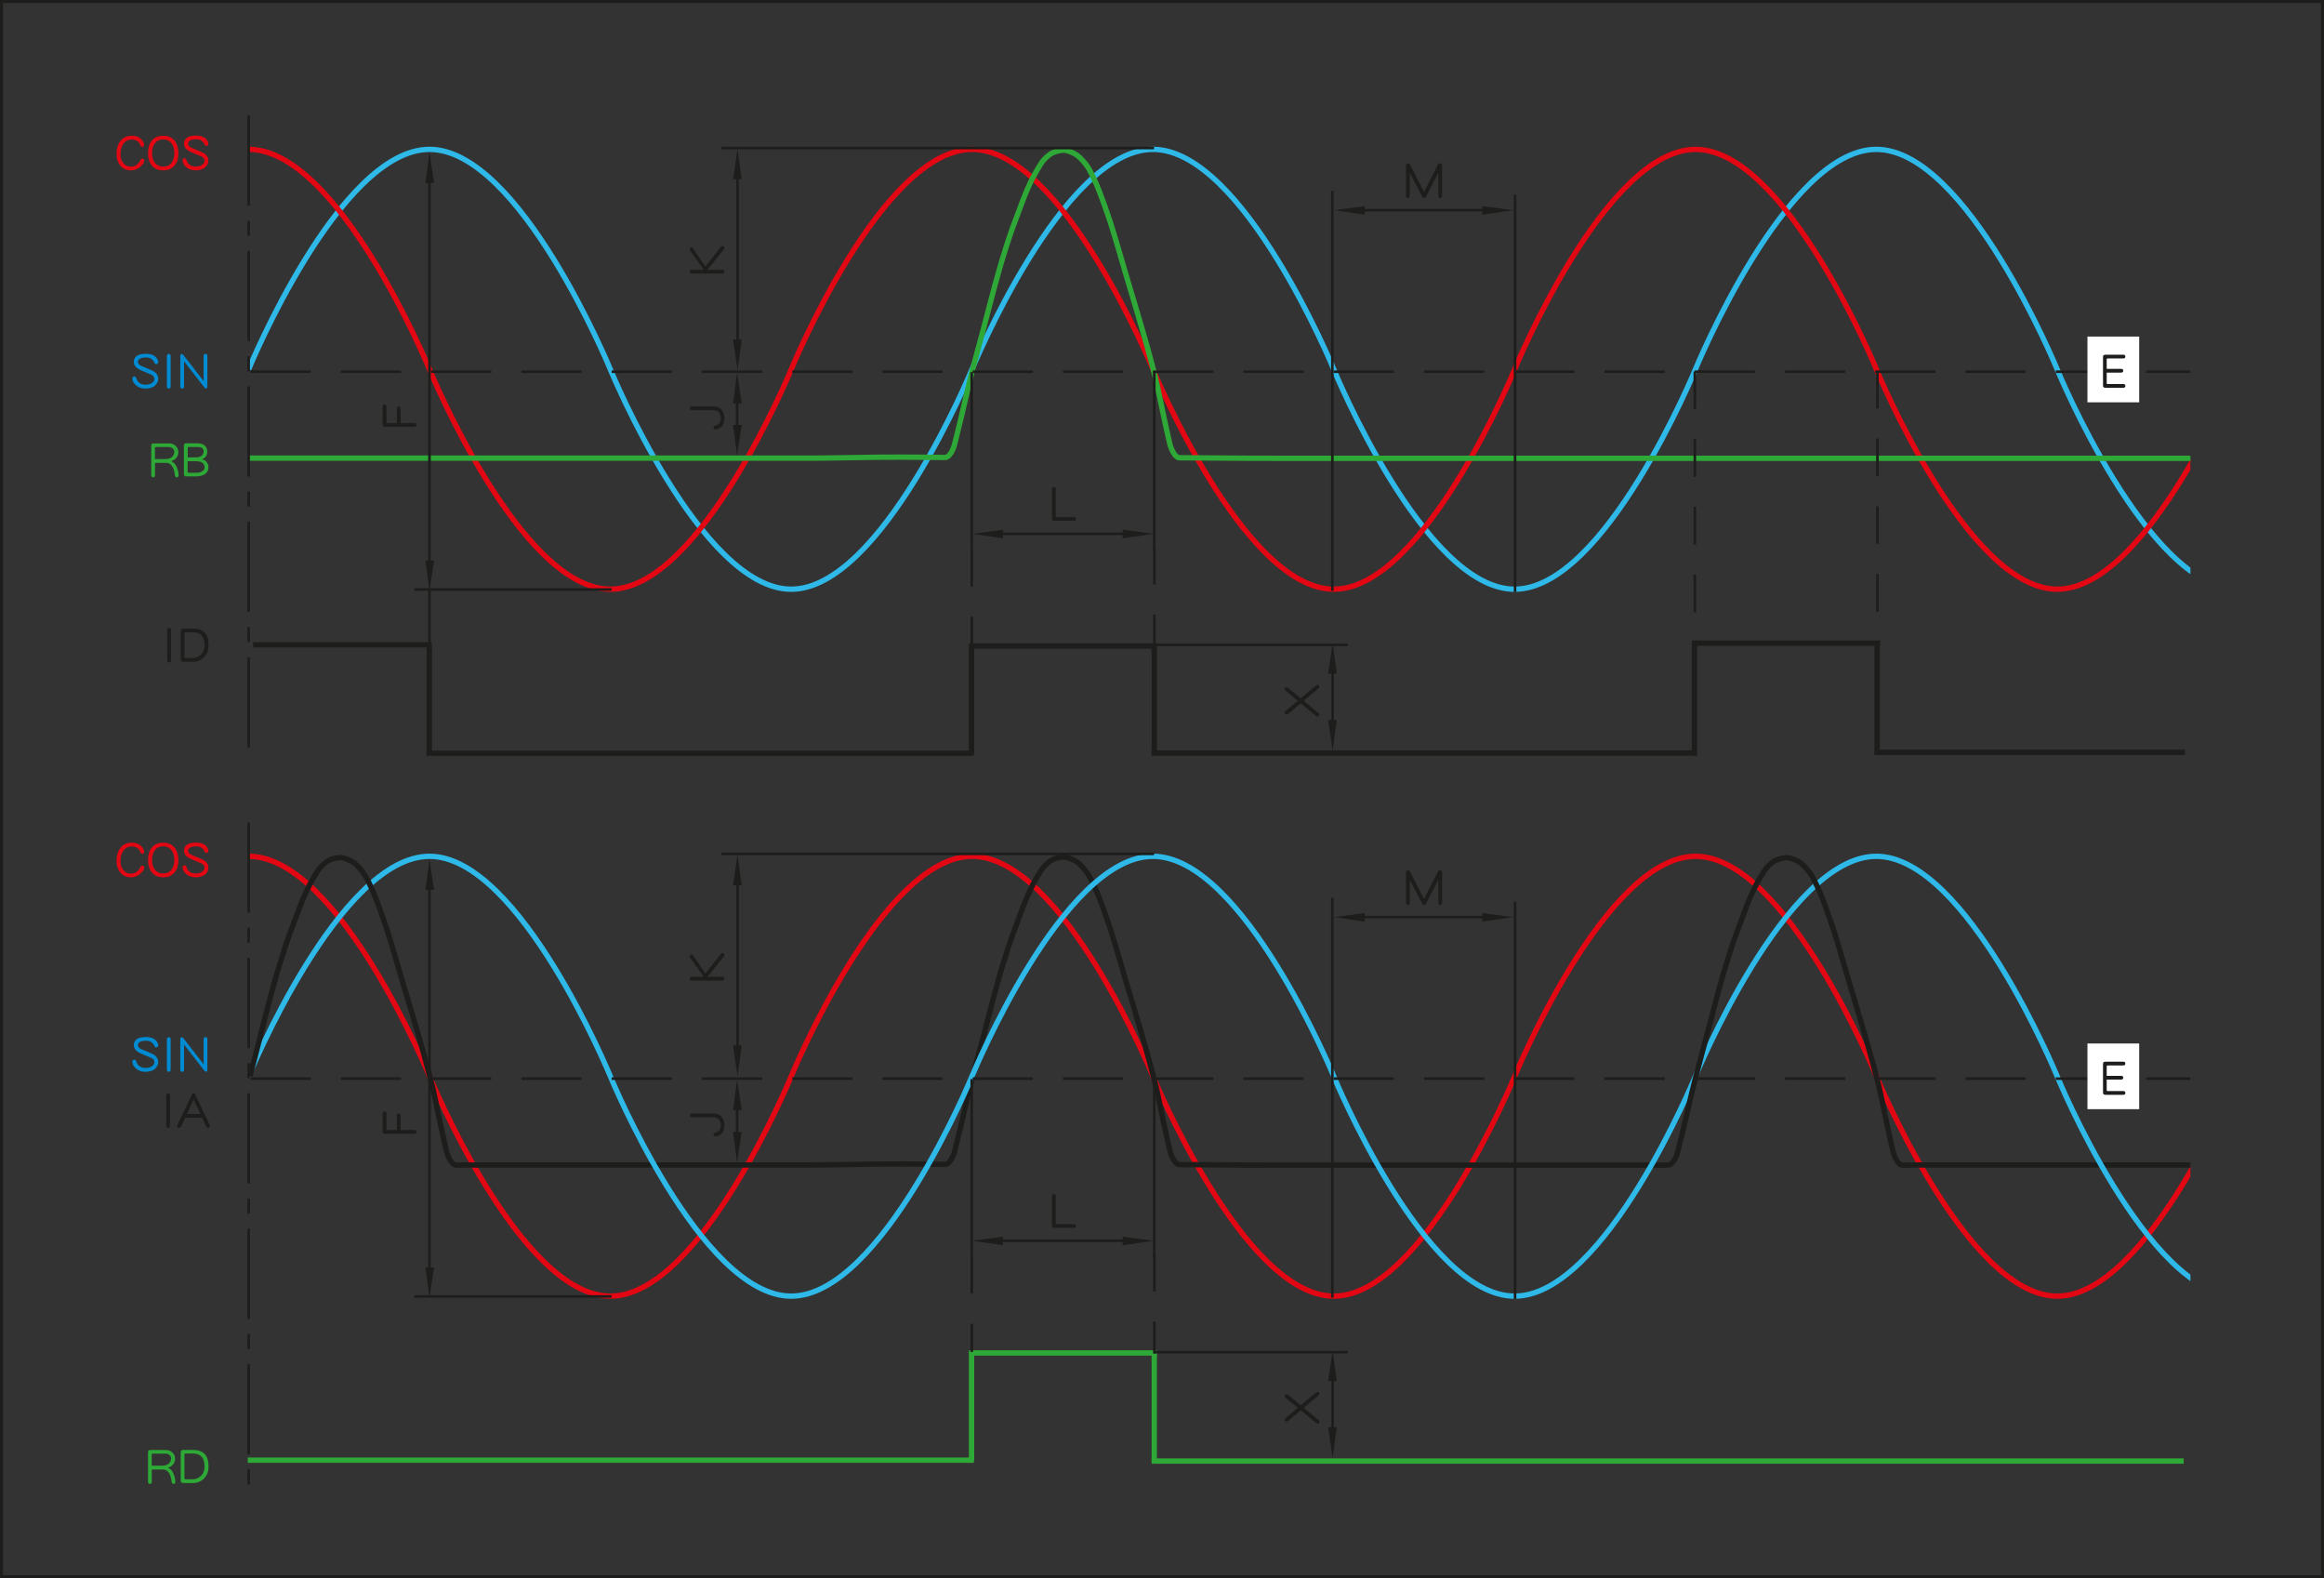 <?xml version="1.0" encoding="UTF-8"?><svg xmlns="http://www.w3.org/2000/svg" width="109mm" height="74mm" xmlns:xlink="http://www.w3.org/1999/xlink" viewBox="0 0 308.98 209.76"><rect x="0" y="0" width="308.98" height="209.76" fill="#333333" stroke="none"/><defs><clipPath id="c"><polyline points="33.06 91.35 33.06 10.03 33.06 10.03 291.22 10.03 291.22 91.35" style="fill:none;"/></clipPath><clipPath id="d"><polyline points="33.06 185.31 33.06 103.99 33.06 103.99 291.22 103.99 291.22 185.31" style="fill:none;"/></clipPath></defs><g id="a"><path d="M308.58,.4V209.36H.4V.4H308.58m.4-.4H0V209.76H308.98V0h0Z" style="fill:#1d1d1b;"/></g><g id="b"><g style="clip-path:url(#c);"><path d="M33.06,49.08s12.02-29.23,24.04-29.23,24.04,29.23,24.04,29.23c0,0,12.02,29.23,24.05,29.23s24.04-29.23,24.04-29.23c0,0,12.02-29.23,24.05-29.23s24.04,29.23,24.04,29.23c0,0,12.02,29.23,24.05,29.23s24.04-29.23,24.04-29.23c0,0,12.02-29.23,24.05-29.23s24.04,29.23,24.04,29.23c0,0,12.02,29.23,24.05,29.23s24.05-29.23,24.05-29.23c0,0,12.02-29.23,24.05-29.23s24.04,29.23,24.04,29.23c0,0,12.02,29.23,24.05,29.23s24.05-29.23,24.05-29.23c0,0,12.02-29.23,24.04-29.23s24.04,29.23,24.04,29.23c0,0,12.02,29.23,24.05,29.23s24.05-29.23,24.05-29.23c0,0,12.02-29.23,24.04-29.23s24.04,29.23,24.04,29.23c0,0,12.02,29.23,24.05,29.23s24.05-29.23,24.05-29.23" style="fill:none; stroke:#2eb9e8; stroke-miterlimit:3.86; stroke-width:.71px;"/><path d="M33.06,19.85c12.02,0,24.04,29.23,24.04,29.23,0,0,12.02,29.23,24.05,29.23s24.05-29.23,24.05-29.23c0,0,12.02-29.23,24.05-29.23s24.04,29.23,24.04,29.23c0,0,12.02,29.23,24.05,29.23s24.04-29.23,24.04-29.23c0,0,12.02-29.23,24.05-29.23s24.04,29.23,24.04,29.23c0,0,12.02,29.23,24.05,29.23s24.04-29.23,24.04-29.23c0,0,12.02-29.23,24.05-29.23s24.04,29.23,24.04,29.23c0,0,12.02,29.23,24.05,29.23s24.05-29.23,24.05-29.23c0,0,12.02-29.23,24.04-29.23s24.04,29.23,24.04,29.23c0,0,12.02,29.23,24.05,29.23s24.04-29.23,24.04-29.23c0,0,12.02-29.23,24.05-29.23s24.04,29.23,24.04,29.23c0,0,12.02,29.23,24.05,29.23s24.04-29.23,24.04-29.23" style="fill:none; stroke:#e30613; stroke-miterlimit:3.86; stroke-width:.71px;"/><path d="M33.06,60.89H107.52c1.26,0,2.99-.02,3.85-.04,.85-.02,3.2-.06,5.2-.08,2.01-.02,4.7-.02,5.99,0,1.29,.01,2.69,.03,3.12,.03s.98-.77,1.22-1.7c.24-.94,.6-2.41,.81-3.28,.21-.87,.63-2.68,.94-4.03,.31-1.35,.94-3.82,1.4-5.49,.46-1.67,1.15-4.26,1.53-5.76,.38-1.5,1.04-3.93,1.47-5.39,.43-1.46,1.12-3.61,1.54-4.77,.42-1.16,1.06-2.88,1.42-3.81,.36-.94,.92-2.22,1.25-2.85s.86-1.56,1.19-2.06c.34-.5,.99-1.11,1.46-1.34,.47-.23,1.2-.39,1.63-.36,.43,.04,1.17,.33,1.64,.66s1.18,1.12,1.57,1.78c.39,.66,1.04,2.06,1.45,3.13,.41,1.06,1.01,2.77,1.35,3.79,.33,1.02,.9,2.87,1.25,4.1,.35,1.24,1.11,3.8,1.68,5.69,.57,1.89,1.49,5,2.03,6.92,.54,1.91,1.18,4.41,1.42,5.55,.24,1.14,.59,2.82,.78,3.73,.19,.92,.55,2.53,.8,3.6,.25,1.06,.83,1.93,1.27,1.93,.45,0,1.94,0,3.31,.02,1.38,.01,3.89,.03,5.59,.04,1.7,0,3.84,.02,4.76,.01,.92,0,2.85,0,4.29,0h202.5" style="fill:none; stroke:#2ea836; stroke-linecap:round; stroke-miterlimit:3.86; stroke-width:.71px;"/></g><line x1="33.06" y1="15.34" x2="33.06" y2="100.11" style="fill:none; stroke:#1d1d1b; stroke-dasharray:0 0 0 0 12 2 2 2; stroke-miterlimit:3.86; stroke-width:.34px;"/><line x1="33.66" y1="85.7" x2="57.39" y2="85.7" style="fill:none; stroke:#1d1d1b; stroke-miterlimit:3.86; stroke-width:.71px;"/><line x1="57.08" y1="85.84" x2="57.08" y2="100.23" style="fill:none; stroke:#1d1d1b; stroke-miterlimit:3.86; stroke-width:.71px;"/><line x1="56.69" y1="100.11" x2="129.48" y2="100.11" style="fill:none; stroke:#1d1d1b; stroke-miterlimit:3.86; stroke-width:.71px;"/><line x1="129.17" y1="100.11" x2="129.17" y2="85.55" style="fill:none; stroke:#1d1d1b; stroke-miterlimit:3.86; stroke-width:.71px;"/><line x1="128.98" y1="85.86" x2="153.79" y2="85.86" style="fill:none; stroke:#1d1d1b; stroke-miterlimit:3.86; stroke-width:.71px;"/><line x1="153.46" y1="85.86" x2="153.46" y2="100.4" style="fill:none; stroke:#1d1d1b; stroke-miterlimit:3.86; stroke-width:.71px;"/><line x1="153.11" y1="100.08" x2="225.55" y2="100.08" style="fill:none; stroke:#1d1d1b; stroke-miterlimit:3.86; stroke-width:.71px;"/><line x1="225.28" y1="100.46" x2="225.28" y2="85.12" style="fill:none; stroke:#1d1d1b; stroke-miterlimit:3.86; stroke-width:.71px;"/><line x1="225.27" y1="85.48" x2="249.96" y2="85.48" style="fill:none; stroke:#1d1d1b; stroke-miterlimit:3.86; stroke-width:.71px;"/><line x1="249.56" y1="85.22" x2="249.56" y2="100.34" style="fill:none; stroke:#1d1d1b; stroke-miterlimit:3.86; stroke-width:.71px;"/><line x1="249.25" y1="99.99" x2="290.5" y2="99.99" style="fill:none; stroke:#1d1d1b; stroke-miterlimit:3.86; stroke-width:.71px;"/><g style="clip-path:url(#d);"><path d="M33.06,113.81c12.02,0,24.04,29.23,24.04,29.23,0,0,12.02,29.23,24.05,29.23s24.05-29.23,24.05-29.23c0,0,12.02-29.23,24.05-29.23s24.04,29.23,24.04,29.23c0,0,12.02,29.23,24.05,29.23s24.04-29.23,24.04-29.23c0,0,12.02-29.23,24.05-29.23s24.04,29.23,24.04,29.23c0,0,12.02,29.23,24.05,29.23s24.04-29.23,24.04-29.23c0,0,12.02-29.23,24.05-29.23s24.04,29.23,24.04,29.23c0,0,12.02,29.23,24.05,29.23s24.05-29.23,24.05-29.23c0,0,12.02-29.23,24.04-29.23s24.04,29.23,24.04,29.23c0,0,12.02,29.23,24.05,29.23s24.04-29.23,24.04-29.23c0,0,12.02-29.23,24.05-29.23s24.04,29.23,24.04,29.23c0,0,12.02,29.23,24.05,29.23s24.04-29.23,24.04-29.23" style="fill:none; stroke:#e30613; stroke-miterlimit:3.86; stroke-width:.71px;"/><line x1="253.38" y1="154.84" x2="377.27" y2="154.84" style="fill:none; stroke:#1d1d1b; stroke-linecap:round; stroke-miterlimit:3.86; stroke-width:.71px;"/><path d="M61.27,154.84h46.26c1.26,0,2.99-.02,3.85-.04s3.2-.06,5.2-.08c2.01-.02,4.7-.02,5.99,0,1.29,.01,2.69,.03,3.12,.03s.98-.77,1.22-1.7c.24-.94,.6-2.41,.81-3.28,.21-.87,.63-2.68,.94-4.03,.31-1.35,.94-3.82,1.4-5.49,.46-1.67,1.15-4.26,1.53-5.76,.38-1.5,1.04-3.93,1.47-5.39,.43-1.46,1.12-3.61,1.54-4.77,.42-1.16,1.06-2.88,1.42-3.81,.36-.94,.92-2.22,1.25-2.85s.86-1.55,1.19-2.06c.34-.5,.99-1.11,1.46-1.34,.47-.23,1.2-.39,1.63-.36,.43,.04,1.17,.33,1.64,.66,.47,.32,1.18,1.12,1.57,1.78,.39,.66,1.04,2.06,1.45,3.13,.41,1.06,1.01,2.77,1.35,3.79,.33,1.02,.9,2.87,1.25,4.1,.35,1.24,1.11,3.8,1.68,5.69,.57,1.89,1.49,5,2.03,6.92,.54,1.91,1.18,4.41,1.42,5.55,.24,1.14,.59,2.82,.78,3.73,.19,.91,.55,2.53,.8,3.6,.25,1.06,.83,1.93,1.27,1.93,.45,0,1.94,0,3.31,.02,1.38,.01,3.89,.03,5.59,.04,1.7,0,3.84,.01,4.76,.01,.92,0,2.85,0,4.29,0h46.31" style="fill:none; stroke:#1d1d1b; stroke-linecap:round; stroke-miterlimit:3.86; stroke-width:.71px;"/><path d="M33.06,143.04s12.02-29.23,24.04-29.23,24.04,29.23,24.04,29.23c0,0,12.02,29.23,24.05,29.23s24.04-29.23,24.04-29.23c0,0,12.02-29.23,24.05-29.23s24.04,29.23,24.04,29.23c0,0,12.02,29.23,24.05,29.23s24.04-29.23,24.04-29.23c0,0,12.02-29.23,24.05-29.23s24.04,29.23,24.04,29.23c0,0,12.02,29.23,24.05,29.23s24.05-29.23,24.05-29.23c0,0,12.02-29.23,24.05-29.23s24.04,29.23,24.04,29.23c0,0,12.02,29.23,24.05,29.23s24.05-29.23,24.05-29.23c0,0,12.02-29.23,24.04-29.23s24.04,29.23,24.04,29.23c0,0,12.02,29.23,24.05,29.23s24.05-29.23,24.05-29.23c0,0,12.02-29.23,24.04-29.23s24.04,29.23,24.04,29.23c0,0,12.02,29.23,24.05,29.23s24.05-29.23,24.05-29.23" style="fill:none; stroke:#2eb9e8; stroke-miterlimit:3.86; stroke-width:.71px;"/></g><line x1="32.94" y1="194.07" x2="129.48" y2="194.07" style="fill:none; stroke:#2ea836; stroke-miterlimit:3.86; stroke-width:.71px;"/><line x1="129.17" y1="194.07" x2="129.17" y2="179.5" style="fill:none; stroke:#2ea836; stroke-miterlimit:3.86; stroke-width:.71px;"/><line x1="128.98" y1="179.82" x2="153.79" y2="179.82" style="fill:none; stroke:#2ea836; stroke-miterlimit:3.86; stroke-width:.71px;"/><line x1="153.46" y1="179.82" x2="153.46" y2="194.47" style="fill:none; stroke:#2ea836; stroke-miterlimit:3.86; stroke-width:.71px;"/><line x1="153.14" y1="194.19" x2="290.33" y2="194.19" style="fill:none; stroke:#2ea836; stroke-miterlimit:3.86; stroke-width:.71px;"/><path d="M221.03,154.84h.79c.43,0,.98-.77,1.22-1.7,.24-.94,.6-2.41,.81-3.28s.63-2.68,.94-4.03c.31-1.35,.94-3.82,1.4-5.49s1.15-4.26,1.53-5.76c.38-1.5,1.04-3.93,1.47-5.39,.43-1.46,1.12-3.61,1.54-4.77,.42-1.16,1.06-2.88,1.42-3.81,.36-.94,.92-2.22,1.25-2.85,.32-.63,.86-1.55,1.2-2.06,.33-.5,.99-1.11,1.46-1.34,.47-.23,1.2-.39,1.63-.36,.43,.04,1.16,.33,1.64,.65,.47,.32,1.18,1.12,1.57,1.78,.39,.66,1.04,2.06,1.45,3.13,.41,1.06,1.01,2.77,1.35,3.79,.33,1.02,.9,2.87,1.25,4.11,.35,1.24,1.11,3.8,1.68,5.69,.57,1.89,1.49,5,2.03,6.92,.54,1.91,1.18,4.41,1.42,5.55,.24,1.14,.59,2.82,.78,3.73,.19,.92,.55,2.53,.8,3.6,.25,1.06,.81,1.92,1.24,1.91,.43-.01,.78-.03,.78-.03" style="fill:none; stroke:#1d1d1b; stroke-linecap:round; stroke-miterlimit:3.86; stroke-width:.71px;"/><path d="M33.22,143.08s.33-1.26,.73-2.8,1.05-4.08,1.44-5.63c.39-1.55,1.06-4.02,1.49-5.48s1.12-3.61,1.54-4.77c.42-1.16,1.06-2.88,1.42-3.81,.36-.94,.92-2.22,1.25-2.85s.86-1.55,1.19-2.06c.34-.5,.99-1.11,1.46-1.34,.47-.23,1.2-.39,1.63-.36,.43,.04,1.16,.33,1.64,.66,.47,.32,1.18,1.12,1.57,1.78,.39,.66,1.04,2.06,1.45,3.13s1.01,2.77,1.35,3.79c.34,1.02,.9,2.87,1.25,4.1,.35,1.24,1.11,3.8,1.68,5.69,.57,1.89,1.49,5,2.03,6.92,.54,1.92,1.18,4.41,1.42,5.55,.24,1.14,.59,2.82,.78,3.73,.19,.91,.55,2.53,.8,3.6,.25,1.06,.83,1.93,1.28,1.93,.45,0,.81,0,.81,0" style="fill:none; stroke:#1d1d1b; stroke-width:.71px;"/><line x1="33.06" y1="109.3" x2="33.06" y2="198.07" style="fill:none; stroke:#1d1d1b; stroke-dasharray:0 0 0 0 12 2 2 2; stroke-miterlimit:3.86; stroke-width:.34px;"/><polygon points="177.18 193.77 177.73 189.69 176.57 189.69 177.18 193.77 177.18 193.77" style="fill:#1d1d1b;"/></g><g id="e"><line x1="33.32" y1="49.4" x2="291.22" y2="49.4" style="fill:none; stroke:#1d1d1b; stroke-dasharray:0 0 8 4; stroke-miterlimit:3.86; stroke-width:.34px;"/><line x1="33.32" y1="143.36" x2="291.22" y2="143.36" style="fill:none; stroke:#1d1d1b; stroke-dasharray:0 0 8 4; stroke-miterlimit:3.86; stroke-width:.34px;"/><line x1="177.14" y1="78.52" x2="177.14" y2="25.36" style="fill:none; stroke:#1d1d1b; stroke-miterlimit:3.86; stroke-width:.34px;"/><line x1="201.43" y1="78.68" x2="201.43" y2="25.86" style="fill:none; stroke:#1d1d1b; stroke-miterlimit:3.86; stroke-width:.34px;"/><line x1="181.34" y1="27.93" x2="197.13" y2="27.93" style="fill:none; stroke:#1d1d1b; stroke-miterlimit:2.61; stroke-width:.34px;"/><polygon points="201.13 27.93 197.06 27.39 197.06 28.54 201.13 27.93 201.13 27.93" style="fill:#1d1d1b;"/><polygon points="177.37 27.93 181.45 27.39 181.45 28.54 177.37 27.93 177.37 27.93" style="fill:#1d1d1b;"/><line x1="98" y1="56.85" x2="98" y2="53.38" style="fill:none; stroke:#1d1d1b; stroke-miterlimit:2.61; stroke-width:.34px;"/><polygon points="98 49.53 97.46 53.61 98.61 53.61 98 49.53 98 49.53" style="fill:#1d1d1b;"/><polygon points="98 60.55 97.46 56.48 98.61 56.48 98 60.55 98 60.55" style="fill:#1d1d1b;"/><line x1="98.06" y1="23.71" x2="98.06" y2="45.65" style="fill:none; stroke:#1d1d1b; stroke-miterlimit:1; stroke-width:.34px;"/><polygon points="98.06 49.2 98.61 45.12 97.46 45.12 98.06 49.2 98.06 49.2" style="fill:#1d1d1b;"/><polygon points="98.06 19.74 98.61 23.82 97.46 23.82 98.06 19.74 98.06 19.74" style="fill:#1d1d1b;"/><line x1="153.43" y1="19.67" x2="95.91" y2="19.67" style="fill:none; stroke:#1d1d1b; stroke-miterlimit:3.86; stroke-width:.34px;"/><line x1="57.1" y1="74.62" x2="57.1" y2="23.78" style="fill:none; stroke:#1d1d1b; stroke-miterlimit:1; stroke-width:.34px;"/><polygon points="57.1 20.22 56.56 24.3 57.71 24.3 57.1 20.22 57.1 20.22" style="fill:#1d1d1b;"/><polygon points="57.1 78.59 56.56 74.51 57.71 74.51 57.1 78.59 57.1 78.59" style="fill:#1d1d1b;"/><line x1="57.1" y1="78.45" x2="57.1" y2="86.05" style="fill:none; stroke:#1d1d1b; stroke-dasharray:0 0 8 4; stroke-miterlimit:3.86; stroke-width:.34px;"/><line x1="55.08" y1="78.35" x2="81.31" y2="78.35" style="fill:none; stroke:#1d1d1b; stroke-miterlimit:3.86; stroke-width:.34px;"/><line x1="129.19" y1="49.46" x2="129.19" y2="72.96" style="fill:none; stroke:#1d1d1b; stroke-miterlimit:3.86; stroke-width:.34px;"/><line x1="132.33" y1="70.95" x2="150.04" y2="70.95" style="fill:none; stroke:#1d1d1b; stroke-miterlimit:2.61; stroke-width:.34px;"/><polygon points="153.34 70.95 149.26 70.4 149.26 71.55 153.34 70.95 153.34 70.95" style="fill:#1d1d1b;"/><line x1="129.2" y1="72.97" x2="129.2" y2="85.73" style="fill:none; stroke:#1d1d1b; stroke-dasharray:0 0 5 4; stroke-miterlimit:3.86; stroke-width:.34px;"/><line x1="153.46" y1="49.32" x2="153.46" y2="73.15" style="fill:none; stroke:#1d1d1b; stroke-miterlimit:3.86; stroke-width:.34px;"/><polygon points="129.26 70.95 133.34 70.4 133.34 71.55 129.26 70.95 129.26 70.95" style="fill:#1d1d1b;"/><line x1="153.48" y1="72.69" x2="153.48" y2="85.92" style="fill:none; stroke:#1d1d1b; stroke-dasharray:0 0 5 4; stroke-miterlimit:3.86; stroke-width:.34px;"/><line x1="225.33" y1="49.37" x2="225.33" y2="85.46" style="fill:none; stroke:#1d1d1b; stroke-dasharray:0 0 5 4; stroke-miterlimit:3.86; stroke-width:.34px;"/><line x1="249.61" y1="49.28" x2="249.61" y2="85.56" style="fill:none; stroke:#1d1d1b; stroke-dasharray:0 0 5 4; stroke-miterlimit:3.86; stroke-width:.34px;"/><line x1="57.1" y1="168.58" x2="57.1" y2="117.74" style="fill:none; stroke:#1d1d1b; stroke-miterlimit:1; stroke-width:.34px;"/><polygon points="57.1 114.18 56.56 118.26 57.71 118.26 57.1 114.18 57.1 114.18" style="fill:#1d1d1b;"/><polygon points="57.1 172.54 56.56 168.47 57.71 168.47 57.1 172.54 57.1 172.54" style="fill:#1d1d1b;"/><line x1="55.08" y1="172.31" x2="81.31" y2="172.31" style="fill:none; stroke:#1d1d1b; stroke-miterlimit:3.86; stroke-width:.34px;"/><line x1="98" y1="150.8" x2="98" y2="147.34" style="fill:none; stroke:#1d1d1b; stroke-miterlimit:2.61; stroke-width:.34px;"/><polygon points="98 143.49 97.46 147.57 98.61 147.57 98 143.49 98 143.49" style="fill:#1d1d1b;"/><polygon points="98 154.51 97.46 150.44 98.61 150.44 98 154.51 98 154.51" style="fill:#1d1d1b;"/><line x1="98.06" y1="117.54" x2="98.06" y2="139.47" style="fill:none; stroke:#1d1d1b; stroke-miterlimit:1; stroke-width:.34px;"/><polygon points="98.06 143.03 98.61 138.95 97.46 138.95 98.06 143.03 98.06 143.03" style="fill:#1d1d1b;"/><polygon points="98.06 113.57 98.61 117.65 97.46 117.65 98.06 113.57 98.06 113.57" style="fill:#1d1d1b;"/><line x1="153.43" y1="113.49" x2="95.91" y2="113.49" style="fill:none; stroke:#1d1d1b; stroke-miterlimit:3.86; stroke-width:.34px;"/><line x1="177.14" y1="172.47" x2="177.14" y2="119.32" style="fill:none; stroke:#1d1d1b; stroke-miterlimit:3.86; stroke-width:.34px;"/><line x1="201.43" y1="172.64" x2="201.43" y2="119.82" style="fill:none; stroke:#1d1d1b; stroke-miterlimit:3.86; stroke-width:.34px;"/><line x1="181.34" y1="121.89" x2="197.13" y2="121.89" style="fill:none; stroke:#1d1d1b; stroke-miterlimit:2.61; stroke-width:.34px;"/><polygon points="201.13 121.89 197.06 121.35 197.06 122.5 201.13 121.89 201.13 121.89" style="fill:#1d1d1b;"/><polygon points="177.37 121.89 181.45 121.35 181.45 122.5 177.37 121.89 177.37 121.89" style="fill:#1d1d1b;"/><line x1="129.19" y1="143.42" x2="129.19" y2="166.92" style="fill:none; stroke:#1d1d1b; stroke-miterlimit:3.86; stroke-width:.34px;"/><line x1="153.46" y1="143.28" x2="153.46" y2="167.11" style="fill:none; stroke:#1d1d1b; stroke-miterlimit:3.86; stroke-width:.34px;"/><polygon points="129.26 164.91 133.34 164.36 133.34 165.51 129.26 164.91 129.26 164.91" style="fill:#1d1d1b;"/><line x1="132.33" y1="164.91" x2="150.04" y2="164.91" style="fill:none; stroke:#1d1d1b; stroke-miterlimit:2.61; stroke-width:.34px;"/><polygon points="153.34 164.91 149.26 164.36 149.26 165.51 153.34 164.91 153.34 164.91" style="fill:#1d1d1b;"/><line x1="129.2" y1="166.93" x2="129.2" y2="179.69" style="fill:none; stroke:#1d1d1b; stroke-dasharray:0 0 5 4; stroke-miterlimit:3.86; stroke-width:.34px;"/><line x1="153.48" y1="166.65" x2="153.48" y2="179.88" style="fill:none; stroke:#1d1d1b; stroke-dasharray:0 0 5 4; stroke-miterlimit:3.86; stroke-width:.34px;"/><line x1="177.18" y1="183.45" x2="177.18" y2="190.21" style="fill:none; stroke:#1d1d1b; stroke-miterlimit:1; stroke-width:.34px;"/><polygon points="177.18 179.48 177.73 183.56 176.57 183.56 177.18 179.48 177.18 179.48" style="fill:#1d1d1b;"/><line x1="179.2" y1="179.72" x2="153.36" y2="179.72" style="fill:none; stroke:#1d1d1b; stroke-miterlimit:3.86; stroke-width:.34px;"/><line x1="177.18" y1="89.44" x2="177.18" y2="96.21" style="fill:none; stroke:#1d1d1b; stroke-miterlimit:1; stroke-width:.34px;"/><polygon points="177.18 99.76 177.73 95.68 176.57 95.68 177.18 99.76 177.18 99.76" style="fill:#1d1d1b;"/><polygon points="177.18 85.47 177.73 89.55 176.57 89.55 177.18 85.47 177.18 85.47" style="fill:#1d1d1b;"/><path d="M179.2,85.71h-25.84" style="fill:none; stroke:#1d1d1b; stroke-miterlimit:3.86; stroke-width:.34px;"/><polygon points="277.53 138.69 284.41 138.69 284.41 147.42 277.53 147.42 277.53 138.69 277.53 138.69" style="fill:#fff;"/><polygon points="277.53 44.73 284.41 44.73 284.41 53.47 277.53 53.47 277.53 44.73 277.53 44.73" style="fill:#fff;"/></g><g id="f"><g><path d="M18.85,21.96c-.41,.46-.9,.68-1.46,.68-.6,0-1.07-.22-1.42-.67-.32-.41-.48-.91-.48-1.51,0-.7,.17-1.27,.51-1.71,.36-.48,.88-.71,1.54-.71,.62,0,1.09,.22,1.39,.64,.15,.21,.23,.4,.23,.55,0,.19-.1,.28-.29,.28-.09,0-.15-.05-.18-.16-.08-.26-.23-.46-.44-.6-.21-.14-.45-.21-.71-.21-.5,0-.88,.2-1.15,.59-.25,.36-.37,.81-.37,1.34,0,.47,.11,.86,.35,1.17,.25,.34,.6,.51,1.04,.51,.27,0,.53-.08,.76-.25,.23-.17,.41-.39,.52-.66,.04-.1,.1-.15,.2-.15,.2,0,.29,.09,.29,.27,0,.17-.11,.37-.34,.62Z" style="fill:#e30613;"/><path d="M23.24,21.96c-.36,.46-.88,.68-1.54,.68s-1.19-.22-1.54-.68c-.32-.41-.48-.94-.48-1.6s.15-1.22,.47-1.63c.35-.46,.87-.69,1.55-.69s1.18,.23,1.54,.69c.32,.41,.48,.96,.48,1.63s-.16,1.2-.48,1.6Zm-.41-2.86c-.27-.38-.64-.57-1.13-.57s-.87,.19-1.13,.56c-.24,.33-.35,.75-.35,1.26s.11,.92,.35,1.24c.27,.37,.64,.55,1.13,.55s.86-.18,1.13-.55c.23-.32,.35-.73,.35-1.23s-.12-.93-.35-1.27Z" style="fill:#e30613;"/><path d="M27.22,22.31c-.32,.22-.73,.33-1.22,.33-.66,0-1.16-.25-1.53-.75-.13-.18-.2-.38-.2-.6,0-.07,.02-.13,.08-.18,.05-.05,.11-.08,.2-.08,.11,0,.2,.1,.26,.28,.07,.27,.22,.48,.46,.62,.21,.14,.45,.2,.71,.2,.34,0,.62-.06,.84-.2,.25-.14,.37-.34,.37-.6,0-.22-.13-.39-.39-.53-.31-.13-.62-.25-.92-.38-.46-.19-.77-.34-.94-.47-.32-.22-.48-.5-.48-.83,0-.73,.54-1.1,1.62-1.1,.69,0,1.17,.2,1.45,.61,.12,.18,.18,.34,.18,.46,0,.2-.1,.3-.3,.3-.09,0-.16-.05-.2-.16-.21-.48-.58-.72-1.13-.72-.27,0-.5,.04-.68,.1-.27,.1-.39,.26-.39,.48,0,.19,.1,.35,.33,.48,.1,.06,.37,.18,.81,.35,.51,.21,.85,.37,1.03,.48,.35,.25,.53,.56,.53,.92,0,.41-.17,.72-.5,.96Z" style="fill:#e30613;"/></g><g><path d="M20.55,51.31c-.32,.22-.73,.33-1.22,.33-.66,0-1.16-.25-1.53-.75-.13-.18-.2-.38-.2-.6,0-.07,.02-.13,.08-.18,.05-.05,.11-.08,.2-.08,.11,0,.2,.1,.26,.28,.07,.27,.22,.48,.46,.62,.21,.14,.45,.2,.71,.2,.34,0,.62-.06,.84-.2,.25-.14,.37-.34,.37-.6,0-.22-.13-.39-.39-.53-.31-.13-.62-.25-.92-.38-.46-.19-.77-.34-.94-.47-.32-.22-.48-.5-.48-.83,0-.73,.54-1.1,1.62-1.1,.69,0,1.17,.2,1.45,.61,.12,.18,.18,.34,.18,.46,0,.2-.1,.3-.3,.3-.09,0-.16-.05-.2-.16-.21-.48-.58-.72-1.13-.72-.27,0-.5,.04-.68,.1-.27,.1-.39,.26-.39,.48,0,.19,.1,.35,.33,.48,.1,.06,.37,.18,.81,.35,.51,.21,.85,.37,1.03,.48,.35,.25,.53,.56,.53,.92,0,.41-.17,.72-.5,.96Z" style="fill:#008bd2;"/><path d="M22.44,51.64c-.17,0-.25-.1-.25-.32v-3.96c0-.21,.08-.32,.25-.32s.25,.11,.25,.32v3.96c0,.22-.08,.32-.25,.32Z" style="fill:#008bd2;"/><path d="M27.38,51.64c-.06,0-.13-.05-.22-.16l-2.69-3.45v3.32c0,.2-.08,.29-.25,.29s-.25-.1-.25-.29v-4.02c0-.19,.07-.29,.22-.29,.05,0,.11,.06,.2,.15l2.68,3.45v-3.32c0-.19,.08-.29,.25-.29s.25,.1,.25,.29v4.02c0,.2-.07,.29-.2,.29Z" style="fill:#008bd2;"/></g><g><path d="M23.43,63.42c-.08,0-.15-.08-.17-.23-.03-.15-.06-.31-.08-.48-.04-.18-.09-.34-.15-.48-.21-.48-.53-.71-.97-.71h-1.45v1.62c0,.2-.08,.29-.25,.29s-.25-.1-.25-.29v-3.92c0-.2,.1-.29,.29-.29h2.12c.32,0,.6,.12,.84,.34,.23,.22,.35,.5,.35,.83,0,.28-.1,.53-.28,.76-.15,.19-.38,.33-.67,.43,.25,.12,.44,.28,.58,.49,.11,.18,.21,.4,.29,.67,.08,.27,.12,.51,.12,.72,0,.19-.11,.28-.32,.28Zm-.46-3.82c-.14-.13-.32-.19-.53-.19h-1.73c-.08,0-.11,.04-.11,.11v1.49h1.45c.19,0,.37-.04,.55-.11,.19-.08,.34-.2,.43-.36,.1-.15,.15-.3,.15-.44,0-.21-.07-.38-.21-.5Z" style="fill:#2ea836;"/><path d="M27.28,62.98c-.3,.23-.74,.34-1.3,.34h-1.24c-.2,0-.29-.1-.29-.29v-3.82c0-.2,.1-.29,.29-.29h1.55c.36,0,.66,.09,.88,.26,.25,.21,.39,.49,.39,.83,0,.5-.24,.85-.7,1.03,.27,.07,.46,.18,.58,.33,.18,.22,.28,.47,.28,.74,0,.36-.15,.65-.44,.88Zm-.44-3.45c-.1-.08-.24-.12-.41-.12h-1.36c-.08,0-.11,.04-.11,.11v1.27h1.1c.27,0,.5-.06,.69-.18,.21-.14,.32-.34,.32-.6,0-.2-.08-.36-.22-.48Zm.08,1.99c-.2-.15-.48-.22-.87-.22h-1.1v1.42c0,.07,.04,.11,.11,.11h1.11c.28,0,.51-.06,.69-.17,.23-.14,.35-.33,.35-.57,0-.21-.1-.4-.3-.57Z" style="fill:#2ea836;"/></g><g><path d="M22.48,88.05c-.17,0-.25-.11-.25-.32v-3.96c0-.21,.08-.32,.25-.32s.25,.11,.25,.32v3.96c0,.22-.08,.32-.25,.32Z" style="fill:#1d1d1b;"/><path d="M27.43,86.94c-.21,.38-.51,.65-.9,.83-.27,.13-.56,.18-.85,.18h-1.32c-.22,0-.33-.1-.33-.29v-3.82c0-.2,.1-.29,.33-.29h1.32c1.37,0,2.05,.74,2.05,2.21,0,.45-.1,.85-.29,1.2Zm-1.76-2.91h-1.05c-.07,0-.1,.04-.1,.11v3.2c0,.07,.04,.11,.1,.11h1.05c.22,0,.46-.06,.68-.19,.56-.3,.84-.8,.84-1.52,0-1.13-.51-1.71-1.52-1.71Z" style="fill:#1d1d1b;"/></g><path d="M51.38,54.04v2.08c0,.07,.04,.11,.11,.11h1.27v-1.91c0-.2,.08-.29,.25-.29s.25,.1,.25,.29v1.91h1.82c.2,0,.29,.08,.29,.25s-.1,.25-.29,.25h-3.92c-.2,0-.29-.1-.29-.33v-2.35c0-.2,.08-.29,.25-.29s.25,.1,.25,.29Z" style="fill:#1d1d1b;"/><path d="M95.56,54.16c.25,.11,.45,.32,.58,.62,.13,.28,.18,.56,.18,.85,0,.59-.22,1.02-.66,1.27-.18,.11-.36,.16-.55,.16-.17,0-.25-.09-.25-.29,0-.09,.05-.15,.14-.18,.3-.06,.5-.16,.6-.29,.15-.18,.23-.42,.23-.72,0-.18-.04-.34-.1-.51-.15-.37-.44-.56-.89-.56h-2.82c-.2,0-.29-.08-.29-.25s.1-.25,.29-.25h2.7c.36,0,.65,.05,.85,.13Z" style="fill:#1d1d1b;"/><path d="M175.41,91.28c0,.08-.03,.14-.09,.19l-1.99,1.67,1.99,1.65c.06,.05,.09,.11,.09,.2,0,.16-.07,.24-.22,.24-.08,0-.15-.01-.2-.06l-2.05-1.7-1.71,1.44s-.11,.06-.2,.06c-.15,0-.22-.08-.22-.25,0-.08,.03-.14,.08-.2l1.65-1.38-1.65-1.37c-.06-.04-.08-.1-.08-.19,0-.16,.08-.24,.22-.24,.08,0,.15,.02,.2,.06l1.71,1.41,2.05-1.72s.11-.06,.2-.06c.15,0,.22,.08,.22,.25Z" style="fill:#1d1d1b;"/><path d="M96.24,32.79c.06,.06,.08,.12,.08,.19,0,.06-.03,.12-.1,.2l-2.18,2.68h1.98c.2,0,.29,.08,.29,.25s-.1,.25-.29,.25h-4.03c-.19,0-.29-.08-.29-.25s.1-.25,.29-.25h1.58l-1.79-2.51c-.05-.07-.08-.13-.08-.18,0-.18,.08-.27,.25-.27,.07,0,.13,.04,.19,.12l1.6,2.34s.03,.02,.05,.03c.01,0,.04-.01,.05-.04l1.99-2.53c.06-.07,.13-.11,.21-.11s.14,.03,.19,.08Z" style="fill:#1d1d1b;"/><path d="M142.76,69.22h-2.59c-.21,0-.31-.1-.31-.29v-3.92c0-.19,.08-.29,.25-.29s.25,.1,.25,.29v3.61c0,.07,.04,.11,.1,.11h2.3c.2,0,.29,.08,.29,.25s-.1,.25-.29,.25Z" style="fill:#1d1d1b;"/><path d="M191.48,26.3c-.17,0-.25-.1-.25-.29v-3.05l-1.65,3.19c-.06,.11-.14,.16-.25,.16-.11,0-.18-.05-.24-.16l-1.66-3.19v3.05c0,.2-.08,.29-.25,.29s-.25-.1-.25-.29v-4.02c0-.19,.09-.29,.27-.29,.12,0,.2,.06,.26,.15l1.86,3.67,1.87-3.67c.05-.1,.14-.15,.27-.15,.18,0,.27,.1,.27,.29v4.02c0,.2-.08,.29-.25,.29Z" style="fill:#1d1d1b;"/><path d="M282.28,51.54h-2.35c-.22,0-.33-.1-.33-.29v-3.82c0-.2,.1-.29,.33-.29h2.35c.2,0,.29,.08,.29,.25s-.1,.25-.29,.25h-2.08c-.07,0-.11,.04-.11,.11v1.27h1.91c.2,0,.29,.08,.29,.25s-.1,.25-.29,.25h-1.91v1.42c0,.07,.04,.1,.11,.1h2.08c.2,0,.29,.08,.29,.25s-.1,.25-.29,.25Z" style="fill:#1d1d1b;"/><path d="M51.38,148.01v2.08c0,.07,.04,.1,.11,.1h1.27v-1.91c0-.2,.08-.29,.25-.29s.25,.1,.25,.29v1.91h1.82c.2,0,.29,.08,.29,.25s-.1,.25-.29,.25h-3.92c-.2,0-.29-.11-.29-.33v-2.35c0-.2,.08-.29,.25-.29s.25,.1,.25,.29Z" style="fill:#1d1d1b;"/><path d="M95.56,148.13c.25,.11,.45,.32,.58,.62,.13,.28,.18,.56,.18,.85,0,.59-.22,1.02-.66,1.27-.18,.11-.36,.16-.55,.16-.17,0-.25-.09-.25-.29,0-.09,.05-.15,.14-.17,.3-.06,.5-.16,.6-.29,.15-.18,.23-.42,.23-.72,0-.17-.04-.34-.1-.51-.15-.37-.44-.56-.89-.56h-2.82c-.2,0-.29-.08-.29-.25,0-.16,.1-.24,.29-.24h2.7c.36,0,.65,.05,.85,.13Z" style="fill:#1d1d1b;"/><path d="M175.41,185.25c0,.08-.03,.14-.09,.19l-1.99,1.67,1.99,1.65c.06,.05,.09,.11,.09,.2,0,.16-.07,.24-.22,.24-.08,0-.15-.01-.2-.06l-2.05-1.7-1.71,1.44s-.11,.06-.2,.06c-.15,0-.22-.08-.22-.25,0-.08,.03-.14,.08-.2l1.65-1.38-1.65-1.37c-.06-.04-.08-.1-.08-.19,0-.16,.08-.24,.22-.24,.08,0,.15,.02,.2,.06l1.71,1.41,2.05-1.72s.11-.06,.2-.06c.15,0,.22,.08,.22,.25Z" style="fill:#1d1d1b;"/><path d="M96.24,126.76c.06,.06,.08,.12,.08,.19,0,.06-.03,.12-.1,.2l-2.18,2.68h1.98c.2,0,.29,.08,.29,.25s-.1,.25-.29,.25h-4.03c-.19,0-.29-.08-.29-.25s.1-.25,.29-.25h1.58l-1.79-2.51c-.05-.07-.08-.12-.08-.18,0-.18,.08-.27,.25-.27,.07,0,.13,.04,.19,.12l1.6,2.34s.03,.02,.05,.03c.01,0,.04-.01,.05-.04l1.99-2.53c.06-.07,.13-.11,.21-.11s.14,.03,.19,.08Z" style="fill:#1d1d1b;"/><path d="M142.76,163.19h-2.59c-.21,0-.31-.1-.31-.29v-3.92c0-.19,.08-.29,.25-.29s.25,.1,.25,.29v3.61c0,.07,.04,.11,.1,.11h2.3c.2,0,.29,.08,.29,.25s-.1,.25-.29,.25Z" style="fill:#1d1d1b;"/><path d="M191.48,120.27c-.17,0-.25-.1-.25-.29v-3.05l-1.65,3.19c-.06,.11-.14,.16-.25,.16-.11,0-.18-.05-.24-.16l-1.66-3.19v3.05c0,.2-.08,.29-.25,.29s-.25-.1-.25-.29v-4.02c0-.19,.09-.29,.27-.29,.12,0,.2,.06,.26,.15l1.86,3.67,1.87-3.67c.05-.1,.14-.15,.27-.15,.18,0,.27,.1,.27,.29v4.02c0,.2-.08,.29-.25,.29Z" style="fill:#1d1d1b;"/><path d="M282.28,145.51h-2.35c-.22,0-.33-.1-.33-.29v-3.82c0-.2,.1-.29,.33-.29h2.35c.2,0,.29,.08,.29,.25s-.1,.25-.29,.25h-2.08c-.07,0-.11,.04-.11,.11v1.27h1.91c.2,0,.29,.08,.29,.25s-.1,.25-.29,.25h-1.91v1.42c0,.07,.04,.1,.11,.1h2.08c.2,0,.29,.08,.29,.25s-.1,.25-.29,.25Z" style="fill:#1d1d1b;"/><g><path d="M18.85,115.92c-.41,.46-.9,.68-1.46,.68-.6,0-1.07-.22-1.42-.67-.32-.41-.48-.91-.48-1.51,0-.7,.17-1.27,.51-1.71,.36-.48,.88-.71,1.54-.71,.62,0,1.09,.22,1.39,.64,.15,.21,.23,.4,.23,.55,0,.19-.1,.28-.29,.28-.09,0-.15-.05-.18-.16-.08-.26-.23-.46-.44-.6-.21-.14-.45-.21-.71-.21-.5,0-.88,.2-1.15,.59-.25,.36-.37,.81-.37,1.34,0,.47,.11,.86,.35,1.17,.25,.34,.6,.51,1.04,.51,.27,0,.53-.08,.76-.25,.23-.17,.41-.39,.52-.66,.04-.1,.1-.15,.2-.15,.2,0,.29,.09,.29,.27,0,.17-.11,.37-.34,.62Z" style="fill:#e30613;"/><path d="M23.24,115.92c-.36,.46-.88,.68-1.54,.68s-1.19-.22-1.54-.68c-.32-.41-.48-.94-.48-1.6s.15-1.22,.47-1.63c.35-.46,.87-.69,1.55-.69s1.18,.23,1.54,.69c.32,.41,.48,.96,.48,1.63s-.16,1.2-.48,1.6Zm-.41-2.87c-.27-.38-.64-.57-1.13-.57s-.87,.19-1.13,.56c-.24,.33-.35,.75-.35,1.26s.11,.92,.35,1.24c.27,.37,.64,.55,1.13,.55s.86-.18,1.13-.55c.23-.32,.35-.73,.35-1.23s-.12-.93-.35-1.27Z" style="fill:#e30613;"/><path d="M27.22,116.27c-.32,.22-.73,.33-1.22,.33-.66,0-1.16-.25-1.53-.75-.13-.18-.2-.38-.2-.6,0-.07,.02-.13,.08-.18,.05-.05,.11-.08,.2-.08,.11,0,.2,.1,.26,.28,.07,.27,.22,.48,.46,.62,.21,.14,.45,.2,.71,.2,.34,0,.62-.06,.84-.2,.25-.14,.37-.34,.37-.59,0-.22-.13-.39-.39-.53-.31-.13-.62-.25-.92-.38-.46-.19-.77-.34-.94-.47-.32-.22-.48-.5-.48-.83,0-.73,.54-1.1,1.62-1.1,.69,0,1.17,.2,1.45,.61,.12,.18,.18,.34,.18,.46,0,.2-.1,.3-.3,.3-.09,0-.16-.05-.2-.16-.21-.48-.58-.72-1.13-.72-.27,0-.5,.04-.68,.11-.27,.1-.39,.26-.39,.48,0,.19,.1,.35,.33,.48,.1,.06,.37,.18,.81,.35,.51,.21,.85,.37,1.03,.48,.35,.25,.53,.56,.53,.92,0,.41-.17,.72-.5,.96Z" style="fill:#e30613;"/></g><g><path d="M20.55,142.12c-.32,.22-.73,.33-1.22,.33-.66,0-1.16-.25-1.53-.75-.13-.18-.2-.38-.2-.6,0-.07,.02-.12,.08-.18,.05-.05,.11-.08,.2-.08,.11,0,.2,.1,.26,.28,.07,.27,.22,.48,.46,.62,.21,.14,.45,.2,.71,.2,.34,0,.62-.06,.84-.2,.25-.14,.37-.34,.37-.6,0-.22-.13-.39-.39-.53-.31-.13-.62-.25-.92-.38-.46-.19-.77-.34-.94-.47-.32-.22-.48-.5-.48-.83,0-.73,.54-1.1,1.62-1.1,.69,0,1.17,.2,1.45,.61,.12,.18,.18,.34,.18,.46,0,.2-.1,.3-.3,.3-.09,0-.16-.05-.2-.16-.21-.48-.58-.72-1.13-.72-.27,0-.5,.04-.68,.1-.27,.1-.39,.26-.39,.48,0,.19,.1,.35,.33,.48,.1,.06,.37,.18,.81,.35,.51,.21,.85,.37,1.03,.48,.35,.25,.53,.56,.53,.92,0,.41-.17,.72-.5,.96Z" style="fill:#008bd2;"/><path d="M22.44,142.45c-.17,0-.25-.11-.25-.32v-3.96c0-.21,.08-.32,.25-.32s.25,.11,.25,.32v3.96c0,.22-.08,.32-.25,.32Z" style="fill:#008bd2;"/><path d="M27.38,142.45c-.06,0-.13-.05-.22-.16l-2.69-3.45v3.32c0,.2-.08,.29-.25,.29s-.25-.1-.25-.29v-4.02c0-.19,.07-.29,.22-.29,.05,0,.11,.06,.2,.15l2.68,3.45v-3.32c0-.19,.08-.29,.25-.29s.25,.1,.25,.29v4.02c0,.2-.07,.29-.2,.29Z" style="fill:#008bd2;"/></g><g><path d="M23,197.21c-.08,0-.15-.08-.17-.23-.03-.15-.06-.31-.08-.48-.04-.18-.09-.34-.15-.48-.21-.48-.53-.71-.97-.71h-1.45v1.62c0,.2-.08,.29-.25,.29s-.25-.1-.25-.29v-3.92c0-.2,.1-.29,.29-.29h2.12c.32,0,.6,.12,.84,.34,.23,.22,.35,.5,.35,.83,0,.28-.1,.53-.28,.76-.15,.19-.38,.33-.67,.43,.25,.12,.44,.28,.58,.49,.11,.18,.21,.4,.29,.67,.08,.27,.12,.51,.12,.72,0,.19-.11,.28-.32,.28Zm-.46-3.82c-.14-.13-.32-.19-.53-.19h-1.73c-.08,0-.11,.04-.11,.11v1.49h1.45c.19,0,.37-.04,.55-.11,.19-.08,.34-.2,.43-.36,.1-.15,.15-.3,.15-.44,0-.21-.07-.38-.21-.5Z" style="fill:#2ea836;"/><path d="M27.43,196.1c-.21,.38-.51,.65-.9,.83-.27,.13-.56,.18-.85,.18h-1.32c-.22,0-.33-.1-.33-.29v-3.82c0-.2,.1-.29,.33-.29h1.32c1.37,0,2.05,.74,2.05,2.21,0,.45-.1,.85-.29,1.2Zm-1.76-2.91h-1.05c-.07,0-.1,.04-.1,.11v3.2c0,.07,.04,.11,.1,.11h1.05c.22,0,.46-.06,.68-.19,.56-.3,.84-.8,.84-1.52,0-1.13-.51-1.71-1.52-1.71Z" style="fill:#2ea836;"/></g><g><path d="M22.35,149.91c-.17,0-.25-.1-.25-.32v-3.96c0-.21,.08-.32,.25-.32s.25,.11,.25,.32v3.96c0,.22-.08,.32-.25,.32Z" style="fill:#1d1d1b;"/><path d="M27.84,149.84s-.09,.07-.15,.07c-.13,0-.22-.06-.27-.17l-.55-1.18h-2.25l-.55,1.18c-.06,.11-.14,.16-.27,.16-.15,0-.22-.07-.22-.22,0-.09,.01-.17,.05-.25l1.89-3.95c.06-.12,.13-.18,.22-.18s.17,.06,.22,.18l1.88,3.95c.03,.08,.06,.16,.06,.25,0,.06-.02,.11-.06,.15Zm-2.1-3.71l-.89,1.93h1.79l-.9-1.93Z" style="fill:#1d1d1b;"/></g></g></svg>